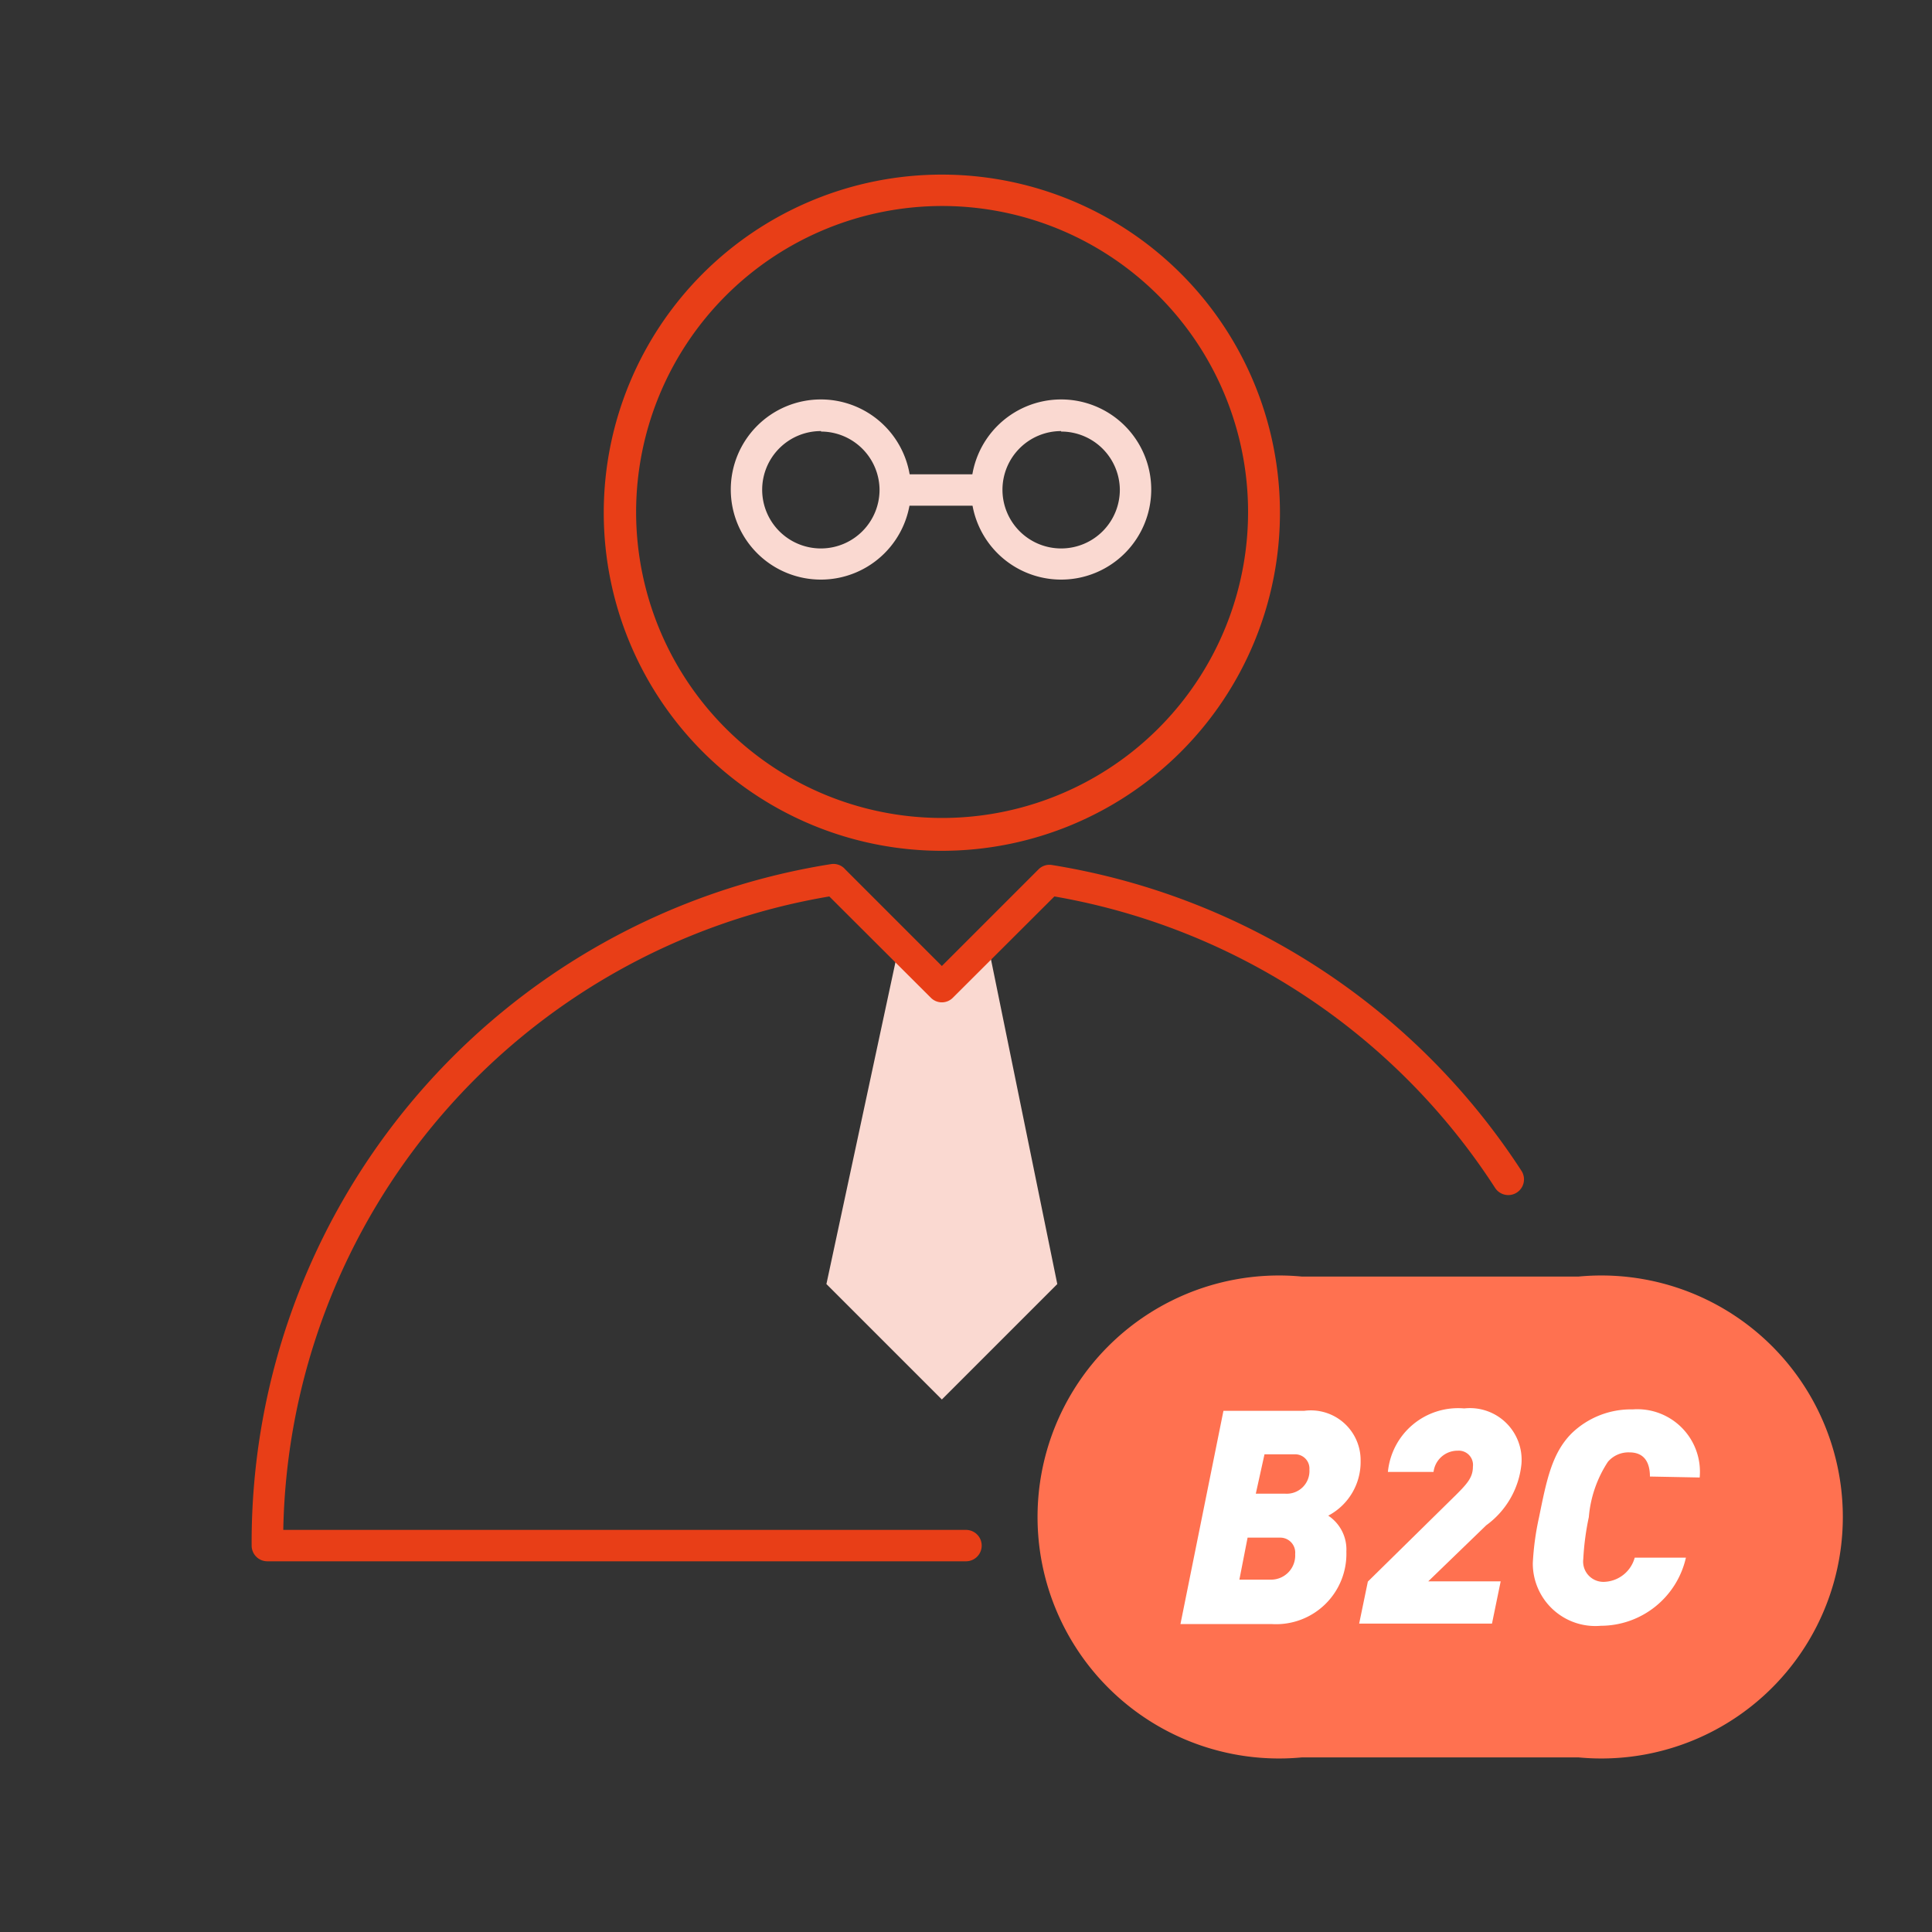 <svg id="图层_1" data-name="图层 1" xmlns="http://www.w3.org/2000/svg" viewBox="0 0 80 80"><rect x="0" y="0" width="80" height="80" fill="#333333" stroke="none"/><defs><style>.cls-1{fill:#e83e17;}.cls-2{fill:#fad9d1;}.cls-3{fill:#ff7150;}.cls-4{fill:#fff;}</style></defs><path class="cls-1" d="M39,8.53A12.67,12.67,0,1,1,26.34,21.19,12.68,12.68,0,0,1,39,8.53m0-1.3a14,14,0,1,0,14,14,14,14,0,0,0-14-14Z"/><polygon class="cls-2" points="39 57.95 34.22 53.17 37.24 39.09 39 40.85 40.88 38.97 43.78 53.17 39 57.95"/><path class="cls-3" d="M65.36,52.86H53.91a10,10,0,1,0,0,19.91H65.36a10,10,0,1,0,0-19.91Z"/><path class="cls-4" d="M55,62.76a1.68,1.68,0,0,1,.75,1.49,2.91,2.91,0,0,1-3.07,3H48.88l1.78-8.83H54a2.06,2.06,0,0,1,2.34,2.07A2.51,2.51,0,0,1,55,62.76Zm-2,.91H51.66l-.34,1.74h1.31a1,1,0,0,0,1-1.06A.62.62,0,0,0,53,63.67Zm.61-3.45H52.36L52,61.85h1.22a.94.94,0,0,0,1-1A.59.59,0,0,0,53.61,60.22Z"/><path class="cls-4" d="M61.54,63.16l-2.4,2.32h3l-.36,1.75h-5.5l.36-1.74,3.63-3.57c.48-.48.72-.74.72-1.19a.59.59,0,0,0-.63-.66,1,1,0,0,0-1,.88H57.47a2.92,2.92,0,0,1,3.16-2.63A2.14,2.14,0,0,1,63,60.62,3.57,3.57,0,0,1,61.54,63.16Z"/><path class="cls-4" d="M68.32,61.14c0-.51-.18-1-.85-1a1.12,1.12,0,0,0-.89.39,4.92,4.92,0,0,0-.79,2.29,11.1,11.1,0,0,0-.23,1.74.84.84,0,0,0,.89.94,1.36,1.36,0,0,0,1.24-1h2.12a3.62,3.62,0,0,1-3.52,2.82,2.59,2.59,0,0,1-2.82-2.59,11.39,11.39,0,0,1,.26-1.91c.31-1.53.53-2.64,1.34-3.46a3.53,3.53,0,0,1,2.54-1,2.59,2.59,0,0,1,2.77,2.82Z"/><path class="cls-1" d="M40,64.65H11.07a.65.65,0,0,1-.65-.65,28.43,28.43,0,0,1,24-28.22A.64.64,0,0,1,35,36l4,4,4-4a.64.64,0,0,1,.57-.18A28.6,28.6,0,0,1,63,48.48a.65.65,0,1,1-1.09.71A27.27,27.27,0,0,0,43.66,37.12l-4.2,4.19a.64.64,0,0,1-.92,0l-4.2-4.19A27.12,27.12,0,0,0,11.73,63.35H40a.65.65,0,0,1,0,1.3Z"/><path class="cls-2" d="M34,24a3.73,3.73,0,1,1,3.72-3.73A3.73,3.73,0,0,1,34,24Zm0-6.15a2.43,2.43,0,1,0,2.42,2.42A2.43,2.43,0,0,0,34,17.87Z"/><path class="cls-2" d="M43.94,24a3.73,3.73,0,1,1,3.73-3.73A3.73,3.73,0,0,1,43.94,24Zm0-6.15a2.43,2.43,0,1,0,2.43,2.42A2.43,2.43,0,0,0,43.94,17.87Z"/><rect class="cls-2" x="37.02" y="19.64" width="3.84" height="1.3"/></svg>